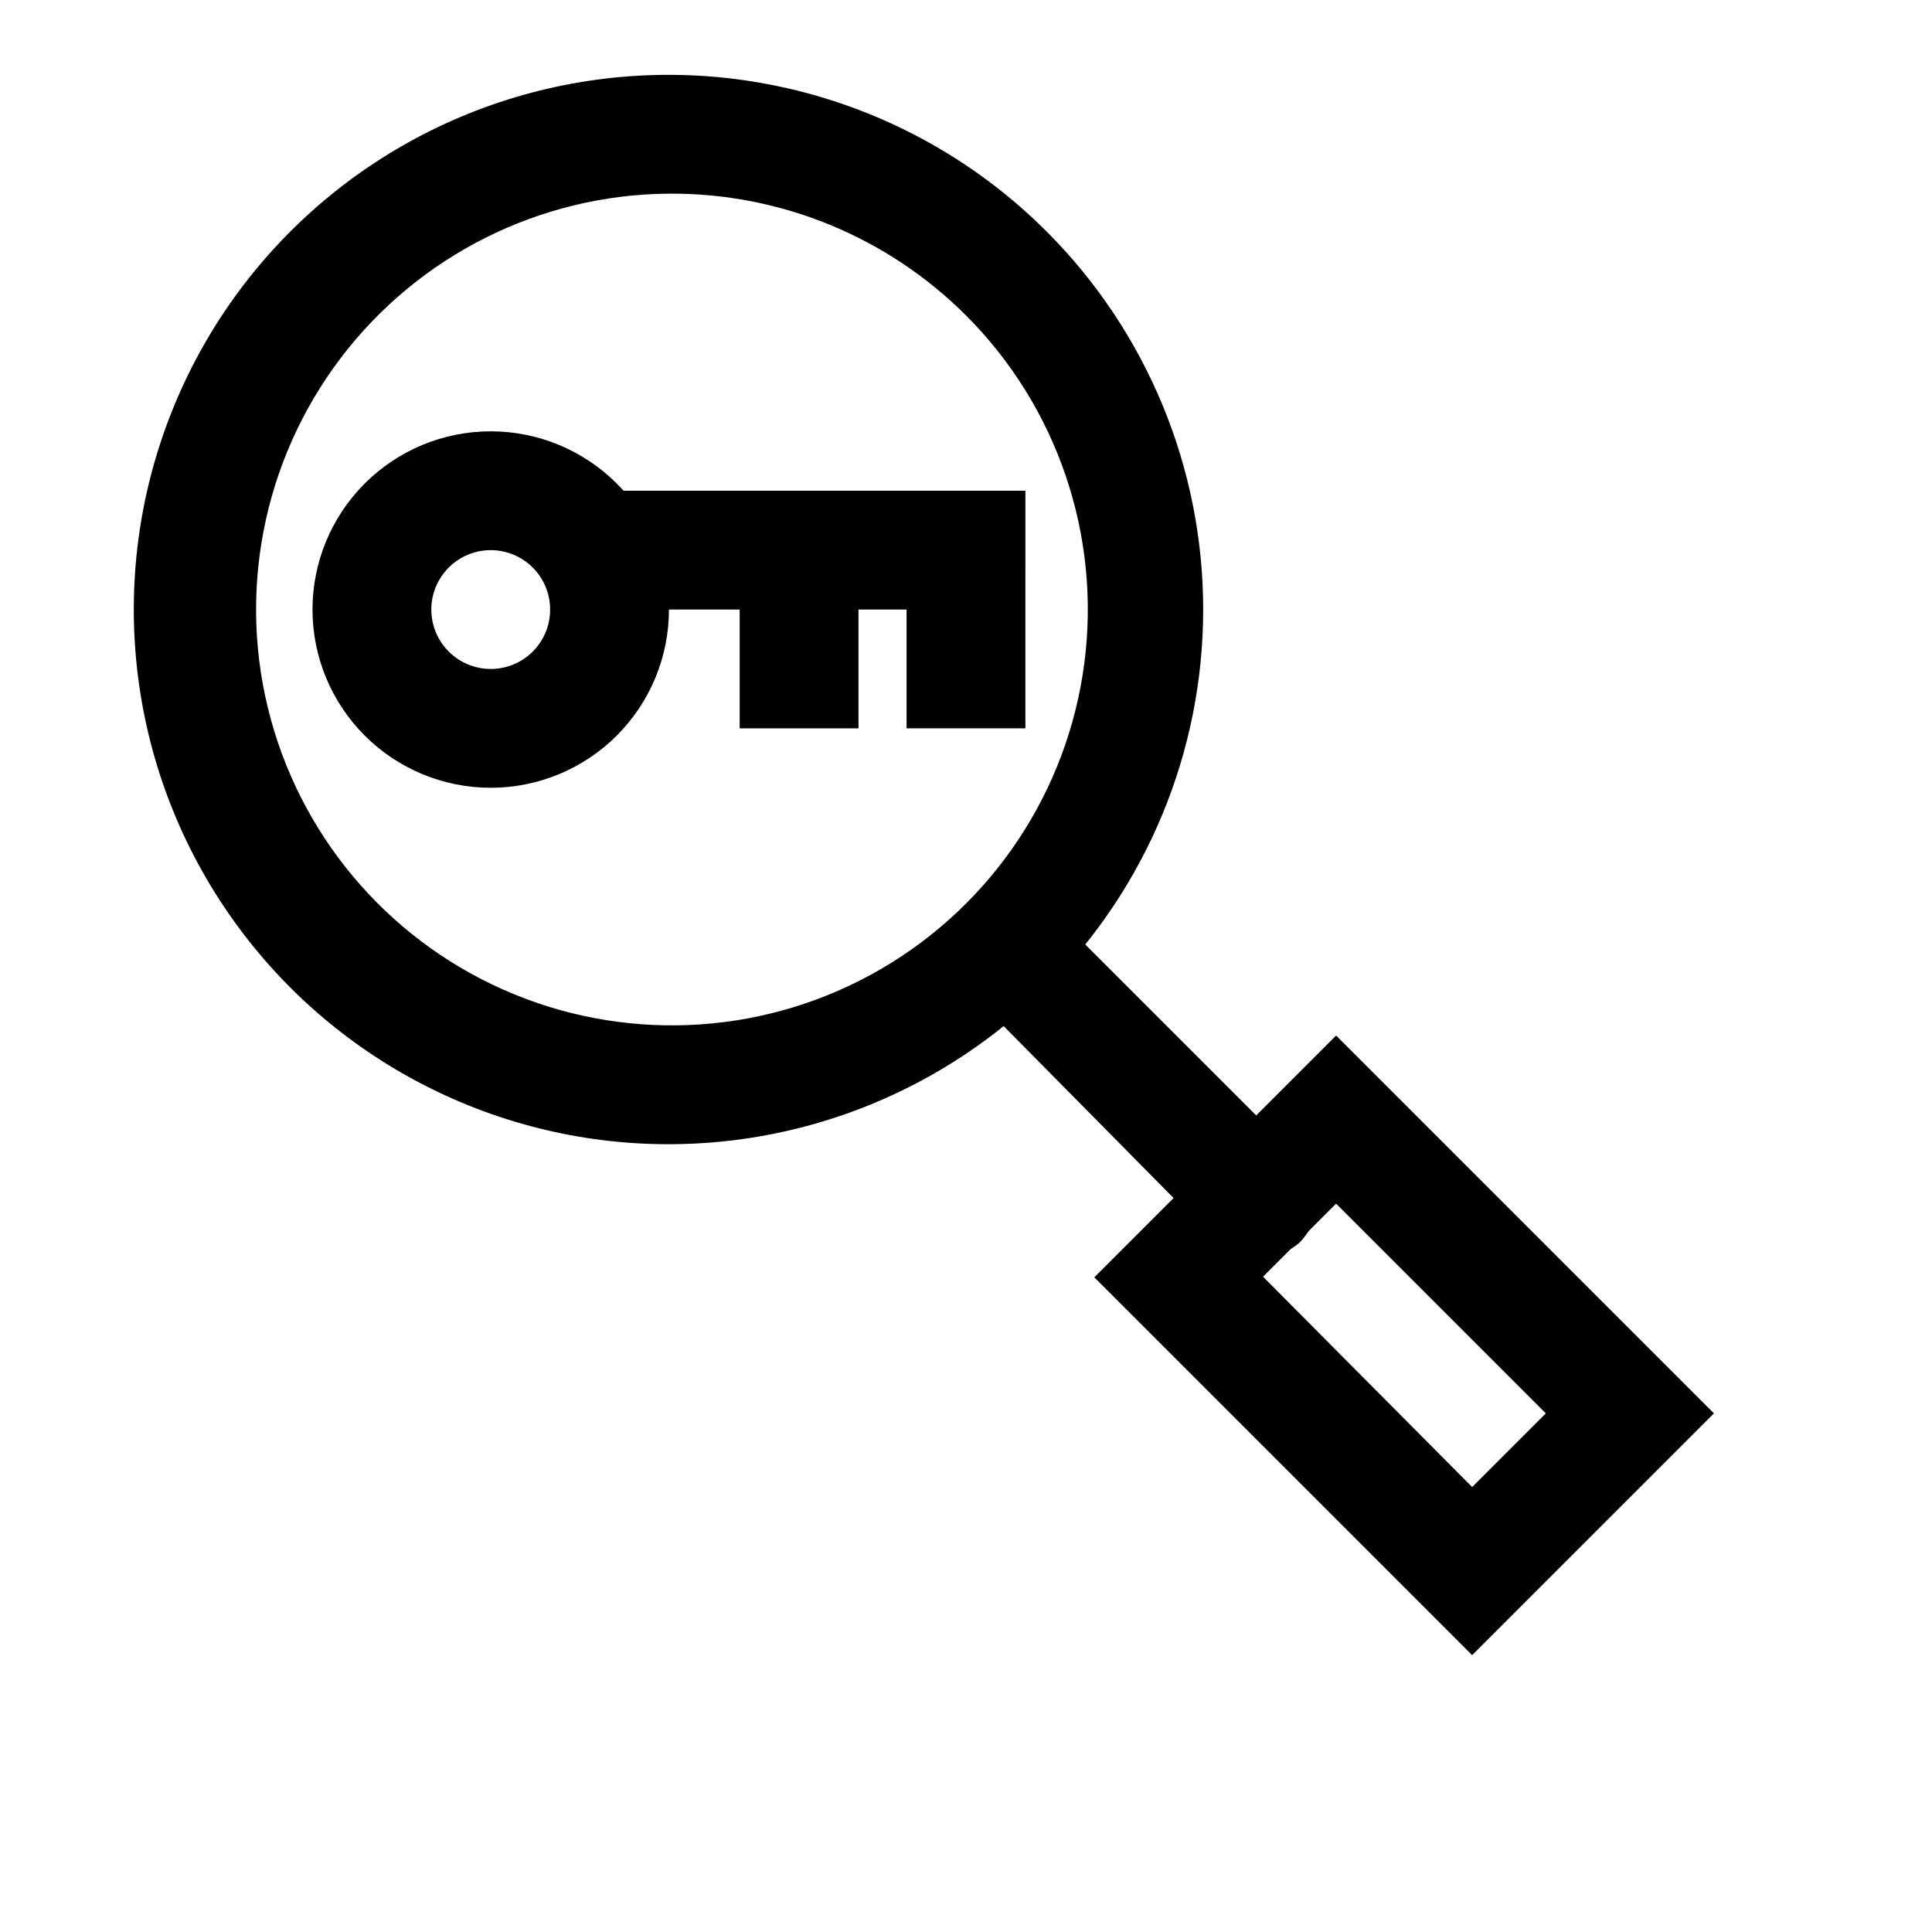 <?xml version="1.0" encoding="UTF-8"?>
<!-- Uploaded to: SVG Repo, www.svgrepo.com, Generator: SVG Repo Mixer Tools -->
<svg fill="#000000" width="800px" height="800px" version="1.1" viewBox="144 144 512 512" xmlns="http://www.w3.org/2000/svg">
 <g>
  <path d="m321.28 447.23c-47.344 0.043-91.578-23.562-117.9-62.914-26.324-39.352-31.254-89.25-13.145-132.99 18.113-43.742 56.875-75.551 103.31-84.773 46.438-9.227 94.41 5.352 127.87 38.848 26.539 26.57 41.445 62.594 41.441 100.15-0.008 37.555-14.918 73.574-41.465 100.14s-62.555 41.508-100.11 41.539zm0-251.91c-34.215 0.246-66.375 16.371-87.043 43.641-20.664 27.27-27.492 62.594-18.48 95.602 9.016 33.008 32.852 59.957 64.508 72.934 31.66 12.98 67.551 10.52 97.141-6.66 29.594-17.176 49.527-47.125 53.949-81.055 4.426-33.93-7.156-67.988-31.352-92.184-20.863-20.863-49.219-32.488-78.723-32.277z"/>
  <path d="m477.14 477.14c-4.184 0.023-8.207-1.617-11.18-4.566l-65.965-66.754c-2.394-4.039-2.859-8.938-1.27-13.352 1.59-4.418 5.066-7.898 9.484-9.484 4.418-1.59 9.312-1.125 13.352 1.266l66.754 66.754h0.004c2.981 2.957 4.656 6.981 4.656 11.18s-1.676 8.223-4.656 11.18c-3.098 2.66-7.106 4.016-11.18 3.777z"/>
  <path d="m498.08 462.98 55.578 55.578-19.523 19.523-55.418-55.738 19.363-19.363m0-44.555-64.078 64.078 100.13 100.13 64.078-64.078z"/>
  <path d="m274.05 352.77c-12.527 0-24.543-4.977-33.398-13.832-8.859-8.859-13.836-20.871-13.836-33.398s4.977-24.543 13.836-33.398c8.855-8.859 20.871-13.836 33.398-13.836s24.539 4.977 33.398 13.836c8.855 8.855 13.832 20.871 13.832 33.398s-4.977 24.539-13.832 33.398c-8.859 8.855-20.871 13.832-33.398 13.832zm0-62.977c-4.176 0-8.18 1.66-11.133 4.613-2.953 2.953-4.613 6.957-4.613 11.133 0 4.176 1.66 8.18 4.613 11.133 2.953 2.953 6.957 4.609 11.133 4.609s8.18-1.656 11.133-4.609c2.953-2.953 4.609-6.957 4.609-11.133 0-4.176-1.656-8.18-4.609-11.133-2.953-2.953-6.957-4.613-11.133-4.613z"/>
  <path d="m415.74 337.02h-31.488v-31.488h-78.719v-31.488h110.21z"/>
  <path d="m340.02 289.79h31.488v47.23h-31.488z"/>
 </g>
</svg>